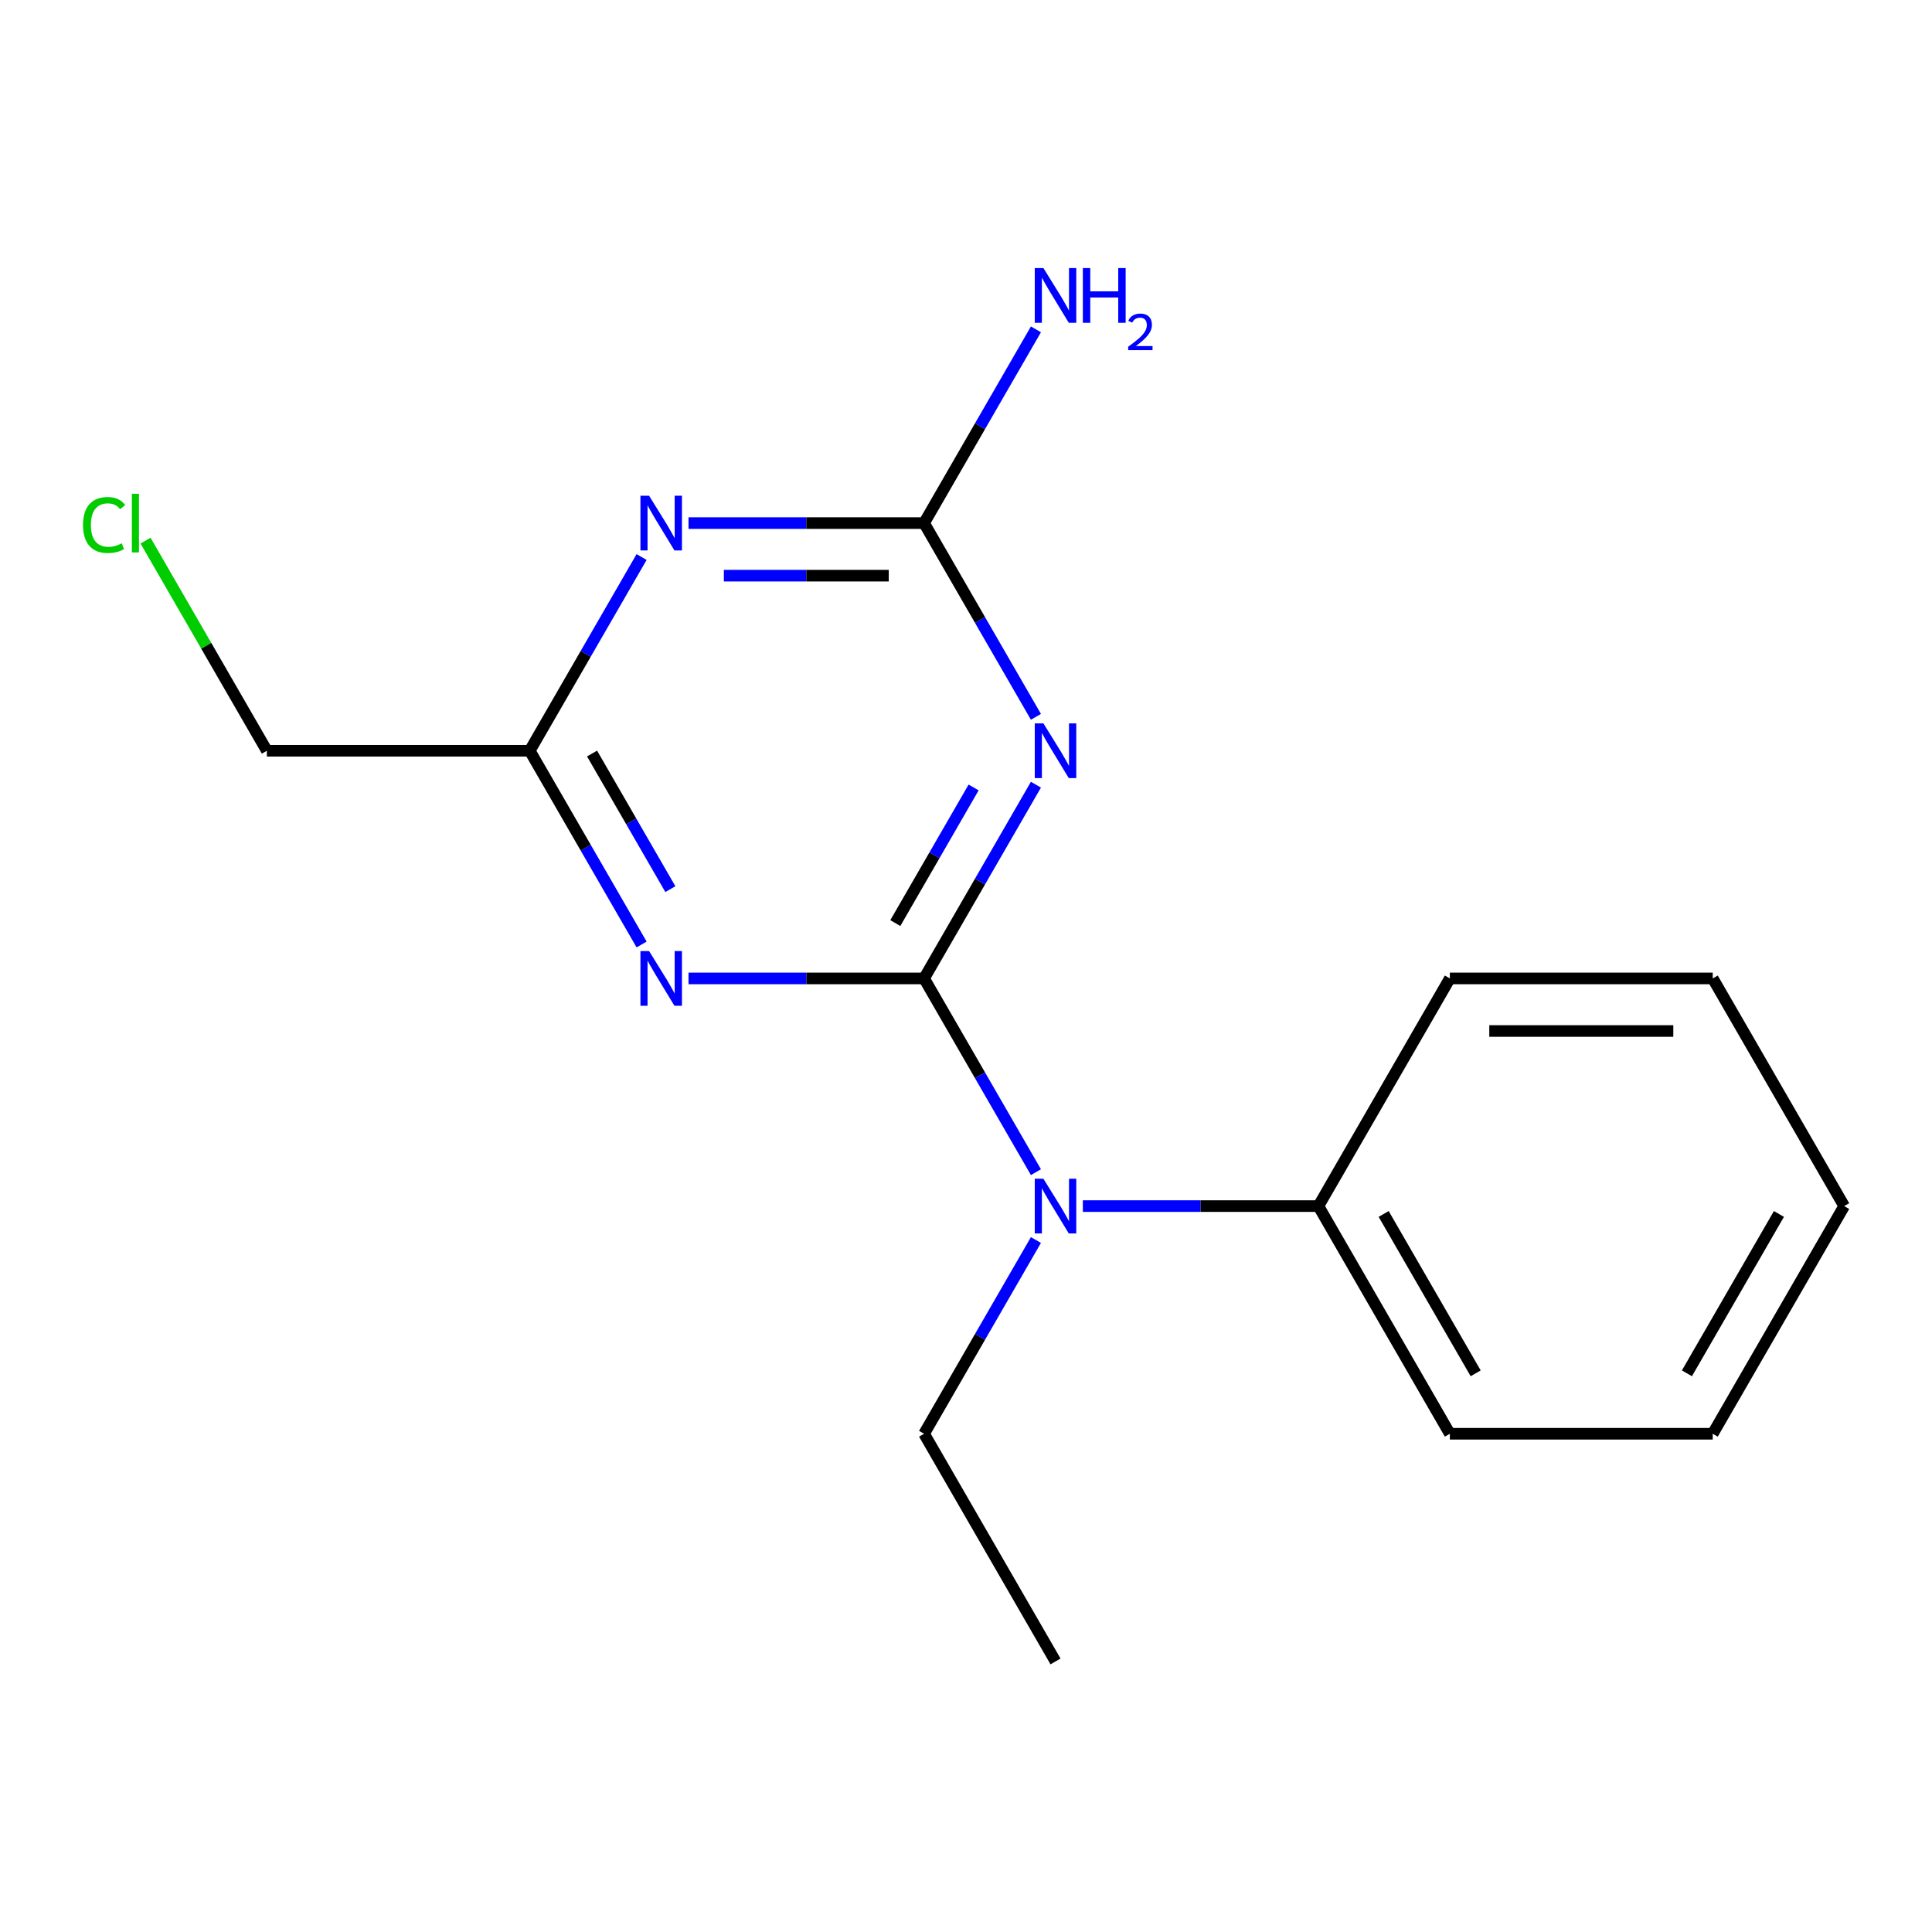 <?xml version='1.0' encoding='iso-8859-1'?>
<svg version='1.1' baseProfile='full'
              xmlns='http://www.w3.org/2000/svg'
                      xmlns:rdkit='http://www.rdkit.org/xml'
                      xmlns:xlink='http://www.w3.org/1999/xlink'
                  xml:space='preserve'
width='1000px' height='1000px' viewBox='0 0 1000 1000'>
<!-- END OF HEADER -->
<rect style='opacity:1.0;fill:#FFFFFF;stroke:none' width='1000' height='1000' x='0' y='0'> </rect>
<path class='bond-0' d='M 478.301,506.432 L 507.249,456.293' style='fill:none;fill-rule:evenodd;stroke:#000000;stroke-width:6px;stroke-linecap:butt;stroke-linejoin:miter;stroke-opacity:1' />
<path class='bond-0' d='M 507.249,456.293 L 536.197,406.154' style='fill:none;fill-rule:evenodd;stroke:#0000FF;stroke-width:6px;stroke-linecap:butt;stroke-linejoin:miter;stroke-opacity:1' />
<path class='bond-0' d='M 463.417,477.783 L 483.681,442.686' style='fill:none;fill-rule:evenodd;stroke:#000000;stroke-width:6px;stroke-linecap:butt;stroke-linejoin:miter;stroke-opacity:1' />
<path class='bond-0' d='M 483.681,442.686 L 503.944,407.588' style='fill:none;fill-rule:evenodd;stroke:#0000FF;stroke-width:6px;stroke-linecap:butt;stroke-linejoin:miter;stroke-opacity:1' />
<path class='bond-1' d='M 478.301,506.432 L 417.337,506.432' style='fill:none;fill-rule:evenodd;stroke:#000000;stroke-width:6px;stroke-linecap:butt;stroke-linejoin:miter;stroke-opacity:1' />
<path class='bond-1' d='M 417.337,506.432 L 356.373,506.432' style='fill:none;fill-rule:evenodd;stroke:#0000FF;stroke-width:6px;stroke-linecap:butt;stroke-linejoin:miter;stroke-opacity:1' />
<path class='bond-5' d='M 478.301,506.432 L 507.249,556.571' style='fill:none;fill-rule:evenodd;stroke:#000000;stroke-width:6px;stroke-linecap:butt;stroke-linejoin:miter;stroke-opacity:1' />
<path class='bond-5' d='M 507.249,556.571 L 536.197,606.71' style='fill:none;fill-rule:evenodd;stroke:#0000FF;stroke-width:6px;stroke-linecap:butt;stroke-linejoin:miter;stroke-opacity:1' />
<path class='bond-3' d='M 536.197,371.03 L 507.249,320.891' style='fill:none;fill-rule:evenodd;stroke:#0000FF;stroke-width:6px;stroke-linecap:butt;stroke-linejoin:miter;stroke-opacity:1' />
<path class='bond-3' d='M 507.249,320.891 L 478.301,270.752' style='fill:none;fill-rule:evenodd;stroke:#000000;stroke-width:6px;stroke-linecap:butt;stroke-linejoin:miter;stroke-opacity:1' />
<path class='bond-4' d='M 332.092,488.87 L 303.144,438.731' style='fill:none;fill-rule:evenodd;stroke:#0000FF;stroke-width:6px;stroke-linecap:butt;stroke-linejoin:miter;stroke-opacity:1' />
<path class='bond-4' d='M 303.144,438.731 L 274.196,388.592' style='fill:none;fill-rule:evenodd;stroke:#000000;stroke-width:6px;stroke-linecap:butt;stroke-linejoin:miter;stroke-opacity:1' />
<path class='bond-4' d='M 346.976,460.221 L 326.712,425.124' style='fill:none;fill-rule:evenodd;stroke:#0000FF;stroke-width:6px;stroke-linecap:butt;stroke-linejoin:miter;stroke-opacity:1' />
<path class='bond-4' d='M 326.712,425.124 L 306.449,390.027' style='fill:none;fill-rule:evenodd;stroke:#000000;stroke-width:6px;stroke-linecap:butt;stroke-linejoin:miter;stroke-opacity:1' />
<path class='bond-2' d='M 332.092,288.314 L 303.144,338.453' style='fill:none;fill-rule:evenodd;stroke:#0000FF;stroke-width:6px;stroke-linecap:butt;stroke-linejoin:miter;stroke-opacity:1' />
<path class='bond-2' d='M 303.144,338.453 L 274.196,388.592' style='fill:none;fill-rule:evenodd;stroke:#000000;stroke-width:6px;stroke-linecap:butt;stroke-linejoin:miter;stroke-opacity:1' />
<path class='bond-17' d='M 356.373,270.752 L 417.337,270.752' style='fill:none;fill-rule:evenodd;stroke:#0000FF;stroke-width:6px;stroke-linecap:butt;stroke-linejoin:miter;stroke-opacity:1' />
<path class='bond-17' d='M 417.337,270.752 L 478.301,270.752' style='fill:none;fill-rule:evenodd;stroke:#000000;stroke-width:6px;stroke-linecap:butt;stroke-linejoin:miter;stroke-opacity:1' />
<path class='bond-17' d='M 374.662,297.966 L 417.337,297.966' style='fill:none;fill-rule:evenodd;stroke:#0000FF;stroke-width:6px;stroke-linecap:butt;stroke-linejoin:miter;stroke-opacity:1' />
<path class='bond-17' d='M 417.337,297.966 L 460.012,297.966' style='fill:none;fill-rule:evenodd;stroke:#000000;stroke-width:6px;stroke-linecap:butt;stroke-linejoin:miter;stroke-opacity:1' />
<path class='bond-7' d='M 478.301,270.752 L 507.249,220.613' style='fill:none;fill-rule:evenodd;stroke:#000000;stroke-width:6px;stroke-linecap:butt;stroke-linejoin:miter;stroke-opacity:1' />
<path class='bond-7' d='M 507.249,220.613 L 536.197,170.474' style='fill:none;fill-rule:evenodd;stroke:#0000FF;stroke-width:6px;stroke-linecap:butt;stroke-linejoin:miter;stroke-opacity:1' />
<path class='bond-8' d='M 274.196,388.592 L 138.126,388.592' style='fill:none;fill-rule:evenodd;stroke:#000000;stroke-width:6px;stroke-linecap:butt;stroke-linejoin:miter;stroke-opacity:1' />
<path class='bond-6' d='M 560.478,624.272 L 621.442,624.272' style='fill:none;fill-rule:evenodd;stroke:#0000FF;stroke-width:6px;stroke-linecap:butt;stroke-linejoin:miter;stroke-opacity:1' />
<path class='bond-6' d='M 621.442,624.272 L 682.406,624.272' style='fill:none;fill-rule:evenodd;stroke:#000000;stroke-width:6px;stroke-linecap:butt;stroke-linejoin:miter;stroke-opacity:1' />
<path class='bond-10' d='M 536.197,641.833 L 507.249,691.973' style='fill:none;fill-rule:evenodd;stroke:#0000FF;stroke-width:6px;stroke-linecap:butt;stroke-linejoin:miter;stroke-opacity:1' />
<path class='bond-10' d='M 507.249,691.973 L 478.301,742.112' style='fill:none;fill-rule:evenodd;stroke:#000000;stroke-width:6px;stroke-linecap:butt;stroke-linejoin:miter;stroke-opacity:1' />
<path class='bond-11' d='M 682.406,624.272 L 750.441,742.112' style='fill:none;fill-rule:evenodd;stroke:#000000;stroke-width:6px;stroke-linecap:butt;stroke-linejoin:miter;stroke-opacity:1' />
<path class='bond-11' d='M 716.179,628.341 L 763.803,710.829' style='fill:none;fill-rule:evenodd;stroke:#000000;stroke-width:6px;stroke-linecap:butt;stroke-linejoin:miter;stroke-opacity:1' />
<path class='bond-12' d='M 682.406,624.272 L 750.441,506.432' style='fill:none;fill-rule:evenodd;stroke:#000000;stroke-width:6px;stroke-linecap:butt;stroke-linejoin:miter;stroke-opacity:1' />
<path class='bond-9' d='M 138.126,388.592 L 106.73,334.211' style='fill:none;fill-rule:evenodd;stroke:#000000;stroke-width:6px;stroke-linecap:butt;stroke-linejoin:miter;stroke-opacity:1' />
<path class='bond-9' d='M 106.73,334.211 L 75.333,279.831' style='fill:none;fill-rule:evenodd;stroke:#00CC00;stroke-width:6px;stroke-linecap:butt;stroke-linejoin:miter;stroke-opacity:1' />
<path class='bond-13' d='M 478.301,742.112 L 546.336,859.952' style='fill:none;fill-rule:evenodd;stroke:#000000;stroke-width:6px;stroke-linecap:butt;stroke-linejoin:miter;stroke-opacity:1' />
<path class='bond-14' d='M 750.441,742.112 L 886.511,742.112' style='fill:none;fill-rule:evenodd;stroke:#000000;stroke-width:6px;stroke-linecap:butt;stroke-linejoin:miter;stroke-opacity:1' />
<path class='bond-15' d='M 750.441,506.432 L 886.511,506.432' style='fill:none;fill-rule:evenodd;stroke:#000000;stroke-width:6px;stroke-linecap:butt;stroke-linejoin:miter;stroke-opacity:1' />
<path class='bond-15' d='M 770.851,533.646 L 866.1,533.646' style='fill:none;fill-rule:evenodd;stroke:#000000;stroke-width:6px;stroke-linecap:butt;stroke-linejoin:miter;stroke-opacity:1' />
<path class='bond-18' d='M 886.511,742.112 L 954.545,624.272' style='fill:none;fill-rule:evenodd;stroke:#000000;stroke-width:6px;stroke-linecap:butt;stroke-linejoin:miter;stroke-opacity:1' />
<path class='bond-18' d='M 873.148,710.829 L 920.772,628.341' style='fill:none;fill-rule:evenodd;stroke:#000000;stroke-width:6px;stroke-linecap:butt;stroke-linejoin:miter;stroke-opacity:1' />
<path class='bond-16' d='M 886.511,506.432 L 954.545,624.272' style='fill:none;fill-rule:evenodd;stroke:#000000;stroke-width:6px;stroke-linecap:butt;stroke-linejoin:miter;stroke-opacity:1' />
<path  class='atom-1' d='M 540.076 374.432
L 549.356 389.432
Q 550.276 390.912, 551.756 393.592
Q 553.236 396.272, 553.316 396.432
L 553.316 374.432
L 557.076 374.432
L 557.076 402.752
L 553.196 402.752
L 543.236 386.352
Q 542.076 384.432, 540.836 382.232
Q 539.636 380.032, 539.276 379.352
L 539.276 402.752
L 535.596 402.752
L 535.596 374.432
L 540.076 374.432
' fill='#0000FF'/>
<path  class='atom-2' d='M 335.971 492.272
L 345.251 507.272
Q 346.171 508.752, 347.651 511.432
Q 349.131 514.112, 349.211 514.272
L 349.211 492.272
L 352.971 492.272
L 352.971 520.592
L 349.091 520.592
L 339.131 504.192
Q 337.971 502.272, 336.731 500.072
Q 335.531 497.872, 335.171 497.192
L 335.171 520.592
L 331.491 520.592
L 331.491 492.272
L 335.971 492.272
' fill='#0000FF'/>
<path  class='atom-3' d='M 335.971 256.592
L 345.251 271.592
Q 346.171 273.072, 347.651 275.752
Q 349.131 278.432, 349.211 278.592
L 349.211 256.592
L 352.971 256.592
L 352.971 284.912
L 349.091 284.912
L 339.131 268.512
Q 337.971 266.592, 336.731 264.392
Q 335.531 262.192, 335.171 261.512
L 335.171 284.912
L 331.491 284.912
L 331.491 256.592
L 335.971 256.592
' fill='#0000FF'/>
<path  class='atom-6' d='M 540.076 610.112
L 549.356 625.112
Q 550.276 626.592, 551.756 629.272
Q 553.236 631.952, 553.316 632.112
L 553.316 610.112
L 557.076 610.112
L 557.076 638.432
L 553.196 638.432
L 543.236 622.032
Q 542.076 620.112, 540.836 617.912
Q 539.636 615.712, 539.276 615.032
L 539.276 638.432
L 535.596 638.432
L 535.596 610.112
L 540.076 610.112
' fill='#0000FF'/>
<path  class='atom-8' d='M 540.076 138.752
L 549.356 153.752
Q 550.276 155.232, 551.756 157.912
Q 553.236 160.592, 553.316 160.752
L 553.316 138.752
L 557.076 138.752
L 557.076 167.072
L 553.196 167.072
L 543.236 150.672
Q 542.076 148.752, 540.836 146.552
Q 539.636 144.352, 539.276 143.672
L 539.276 167.072
L 535.596 167.072
L 535.596 138.752
L 540.076 138.752
' fill='#0000FF'/>
<path  class='atom-8' d='M 560.476 138.752
L 564.316 138.752
L 564.316 150.792
L 578.796 150.792
L 578.796 138.752
L 582.636 138.752
L 582.636 167.072
L 578.796 167.072
L 578.796 153.992
L 564.316 153.992
L 564.316 167.072
L 560.476 167.072
L 560.476 138.752
' fill='#0000FF'/>
<path  class='atom-8' d='M 584.009 166.078
Q 584.695 164.31, 586.332 163.333
Q 587.969 162.33, 590.239 162.33
Q 593.064 162.33, 594.648 163.861
Q 596.232 165.392, 596.232 168.111
Q 596.232 170.883, 594.173 173.47
Q 592.14 176.058, 587.916 179.12
L 596.549 179.12
L 596.549 181.232
L 583.956 181.232
L 583.956 179.463
Q 587.441 176.982, 589.5 175.134
Q 591.586 173.286, 592.589 171.622
Q 593.592 169.959, 593.592 168.243
Q 593.592 166.448, 592.694 165.445
Q 591.797 164.442, 590.239 164.442
Q 588.734 164.442, 587.731 165.049
Q 586.728 165.656, 586.015 167.002
L 584.009 166.078
' fill='#0000FF'/>
<path  class='atom-10' d='M 42.971 271.732
Q 42.971 264.692, 46.251 261.012
Q 49.571 257.292, 55.851 257.292
Q 61.691 257.292, 64.811 261.412
L 62.171 263.572
Q 59.891 260.572, 55.851 260.572
Q 51.571 260.572, 49.291 263.452
Q 47.051 266.292, 47.051 271.732
Q 47.051 277.332, 49.371 280.212
Q 51.731 283.092, 56.291 283.092
Q 59.411 283.092, 63.051 281.212
L 64.171 284.212
Q 62.691 285.172, 60.451 285.732
Q 58.211 286.292, 55.731 286.292
Q 49.571 286.292, 46.251 282.532
Q 42.971 278.772, 42.971 271.732
' fill='#00CC00'/>
<path  class='atom-10' d='M 68.251 255.572
L 71.931 255.572
L 71.931 285.932
L 68.251 285.932
L 68.251 255.572
' fill='#00CC00'/>
</svg>
